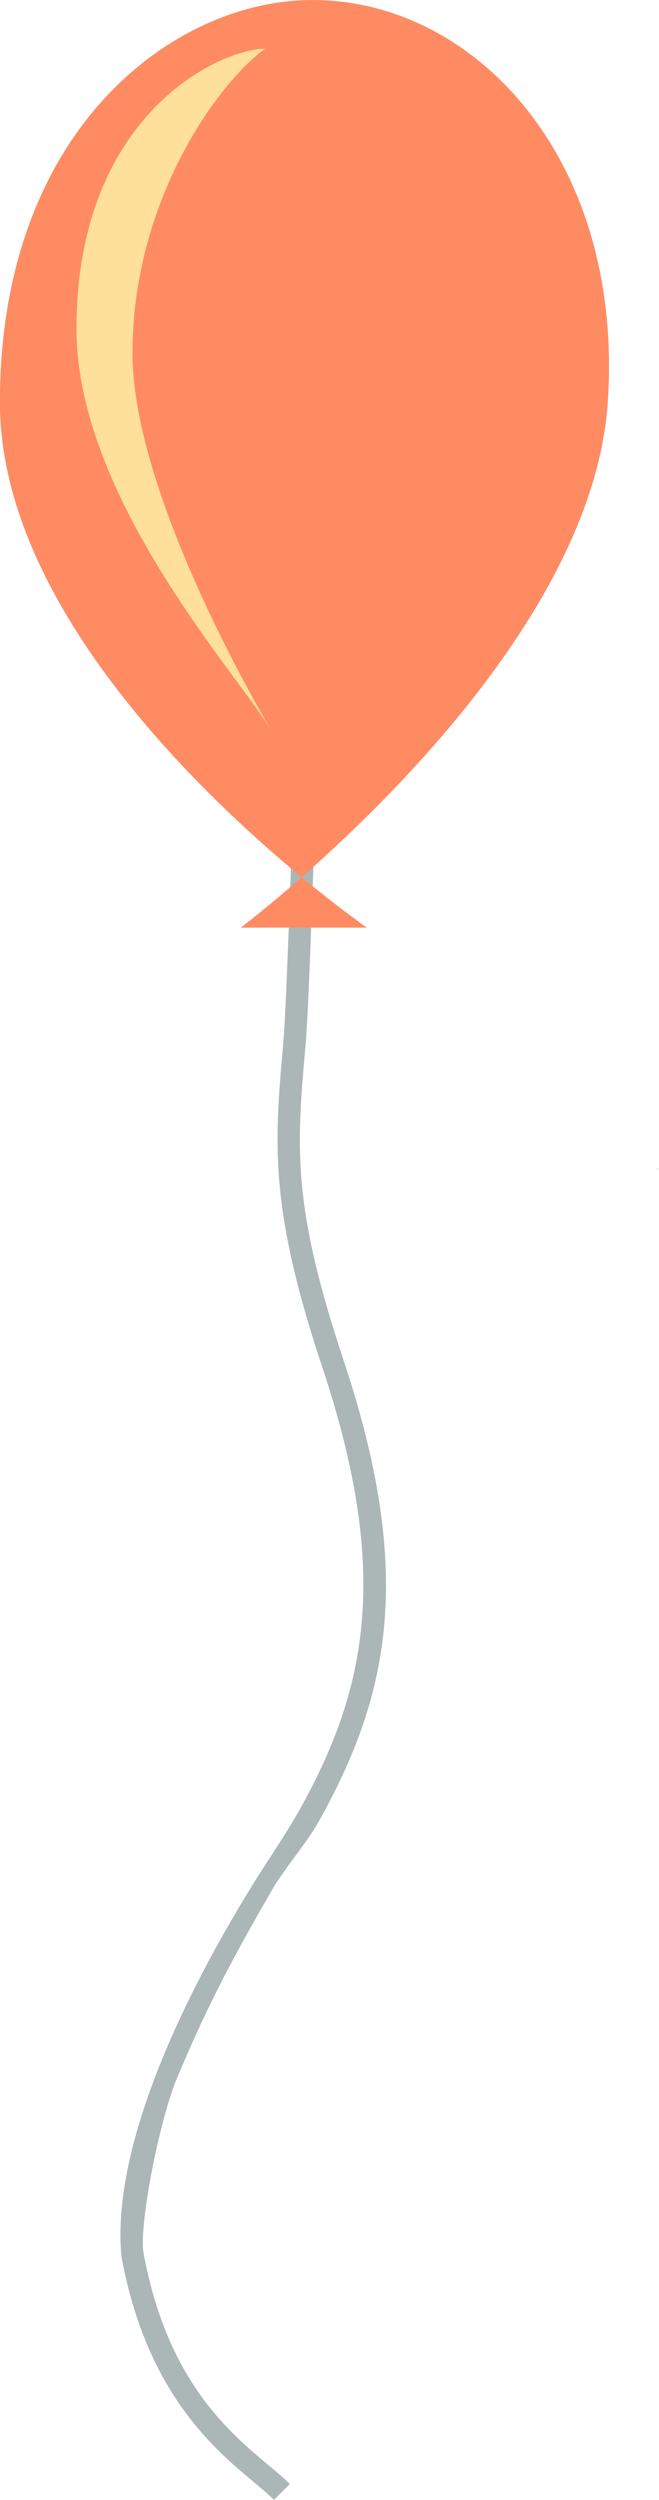 <?xml version="1.0" encoding="UTF-8" standalone="no"?>
<svg id="svg26811" xmlns:rdf="http://www.w3.org/1999/02/22-rdf-syntax-ns#" xmlns="http://www.w3.org/2000/svg" height="330.47mm" width="87.135mm" version="1.1" xmlns:cc="http://creativecommons.org/ns#" xmlns:dc="http://purl.org/dc/elements/1.1/" viewBox="0 0 308.746 1170.941">
<g id="layer1" transform="translate(1330.2 127.39)">
<g id="g27389">
<path id="path10240" d="m-1193.8 277.1c-0.861 21.554-2.373 69.035-3.686 83.965-2.719 30.793-4.692 53.807 0.914 86.354 3.108 18.079 8.524 39.078 17.522 66.07 1.89 5.659 3.591 11.138 5.176 16.514 25.901 87.687 12.862 138.9-16.588 191.43l9.166 5.135c32.505-57.986 45.923-114.28 12.631-215.05-0.159-0.462-0.275-0.882-0.42-1.344-12.326-36.977-17.86-62.059-19.781-83.98-1.9-21.68-0.275-40.274 1.838-64.201 1.333-15.16 2.867-62.925 3.738-84.889zm3.311 444.33c-4.011 7.15-9.701 15.907-16.242 25.902-28.541 44.628-72.097 124.68-66.555 182.35 8.021 43.652 25.44 69.741 41.66 86.906 7.339 7.769 14.436 13.712 20.305 18.625 3.675 3.076 6.919 5.785 9.48 8.336l7.424-7.422c-2.74-2.74-6.216-5.66-10.164-8.967-8.913-7.454-19.968-16.778-30.32-30.752-11.57-15.633-22.269-37.103-28.064-68.621-2.082-11.613 6.345-57.716 15.062-80.279 16.144-38.688 28.75-61.263 46.52-92.007 7.496-11.412 15.467-20.766 20.044-28.934z" fill="#abb7b7"/>
<path id="path11236" d="m-1158.3 307.1s-9.712-6.73-24.431-18.594c-1.963-1.585-4.011-3.255-6.142-5.019-1.491 1.312-2.929 2.562-4.336 3.769-11.864 10.247-20.693 17.187-24.148 19.843h23.581 10.499 24.977z" fill="#ff8b63"/>
<path id="path11240" d="m-1188.9 283.5c-1.396-1.155-2.803-2.331-4.263-3.559-50.237-42.269-137.08-128.4-137.08-218.9 0-125.99 78.742-185.71 141.74-188.33 77.377-3.223 150.92 71.529 143.05 188.33-5.837 86.564-88.044 172.73-137.18 216.9-2.152 1.932-4.242 3.79-6.257 5.564" fill="#ff8b63"/>
<path id="path11244" d="m-1206-104.54c-20.998 0-88.37 30.625-88.37 131.24 0 79.928 77.871 164.49 91.866 188.98 0 0-65.618-108.49-65.618-177.61 0-72.611 41.124-127.73 62.122-142.61" fill="#ffe09b"/>
<path id="path11256" d="m-1022 420c-0.378 0.336-0.578 0.798-0.84 1.228 0.369-0.598 0.819-1.123 1.407-1.533-0.182 0.126-0.397 0.157-0.566 0.304" fill="#9a62a8"/>
</g>
</g>
</svg>
